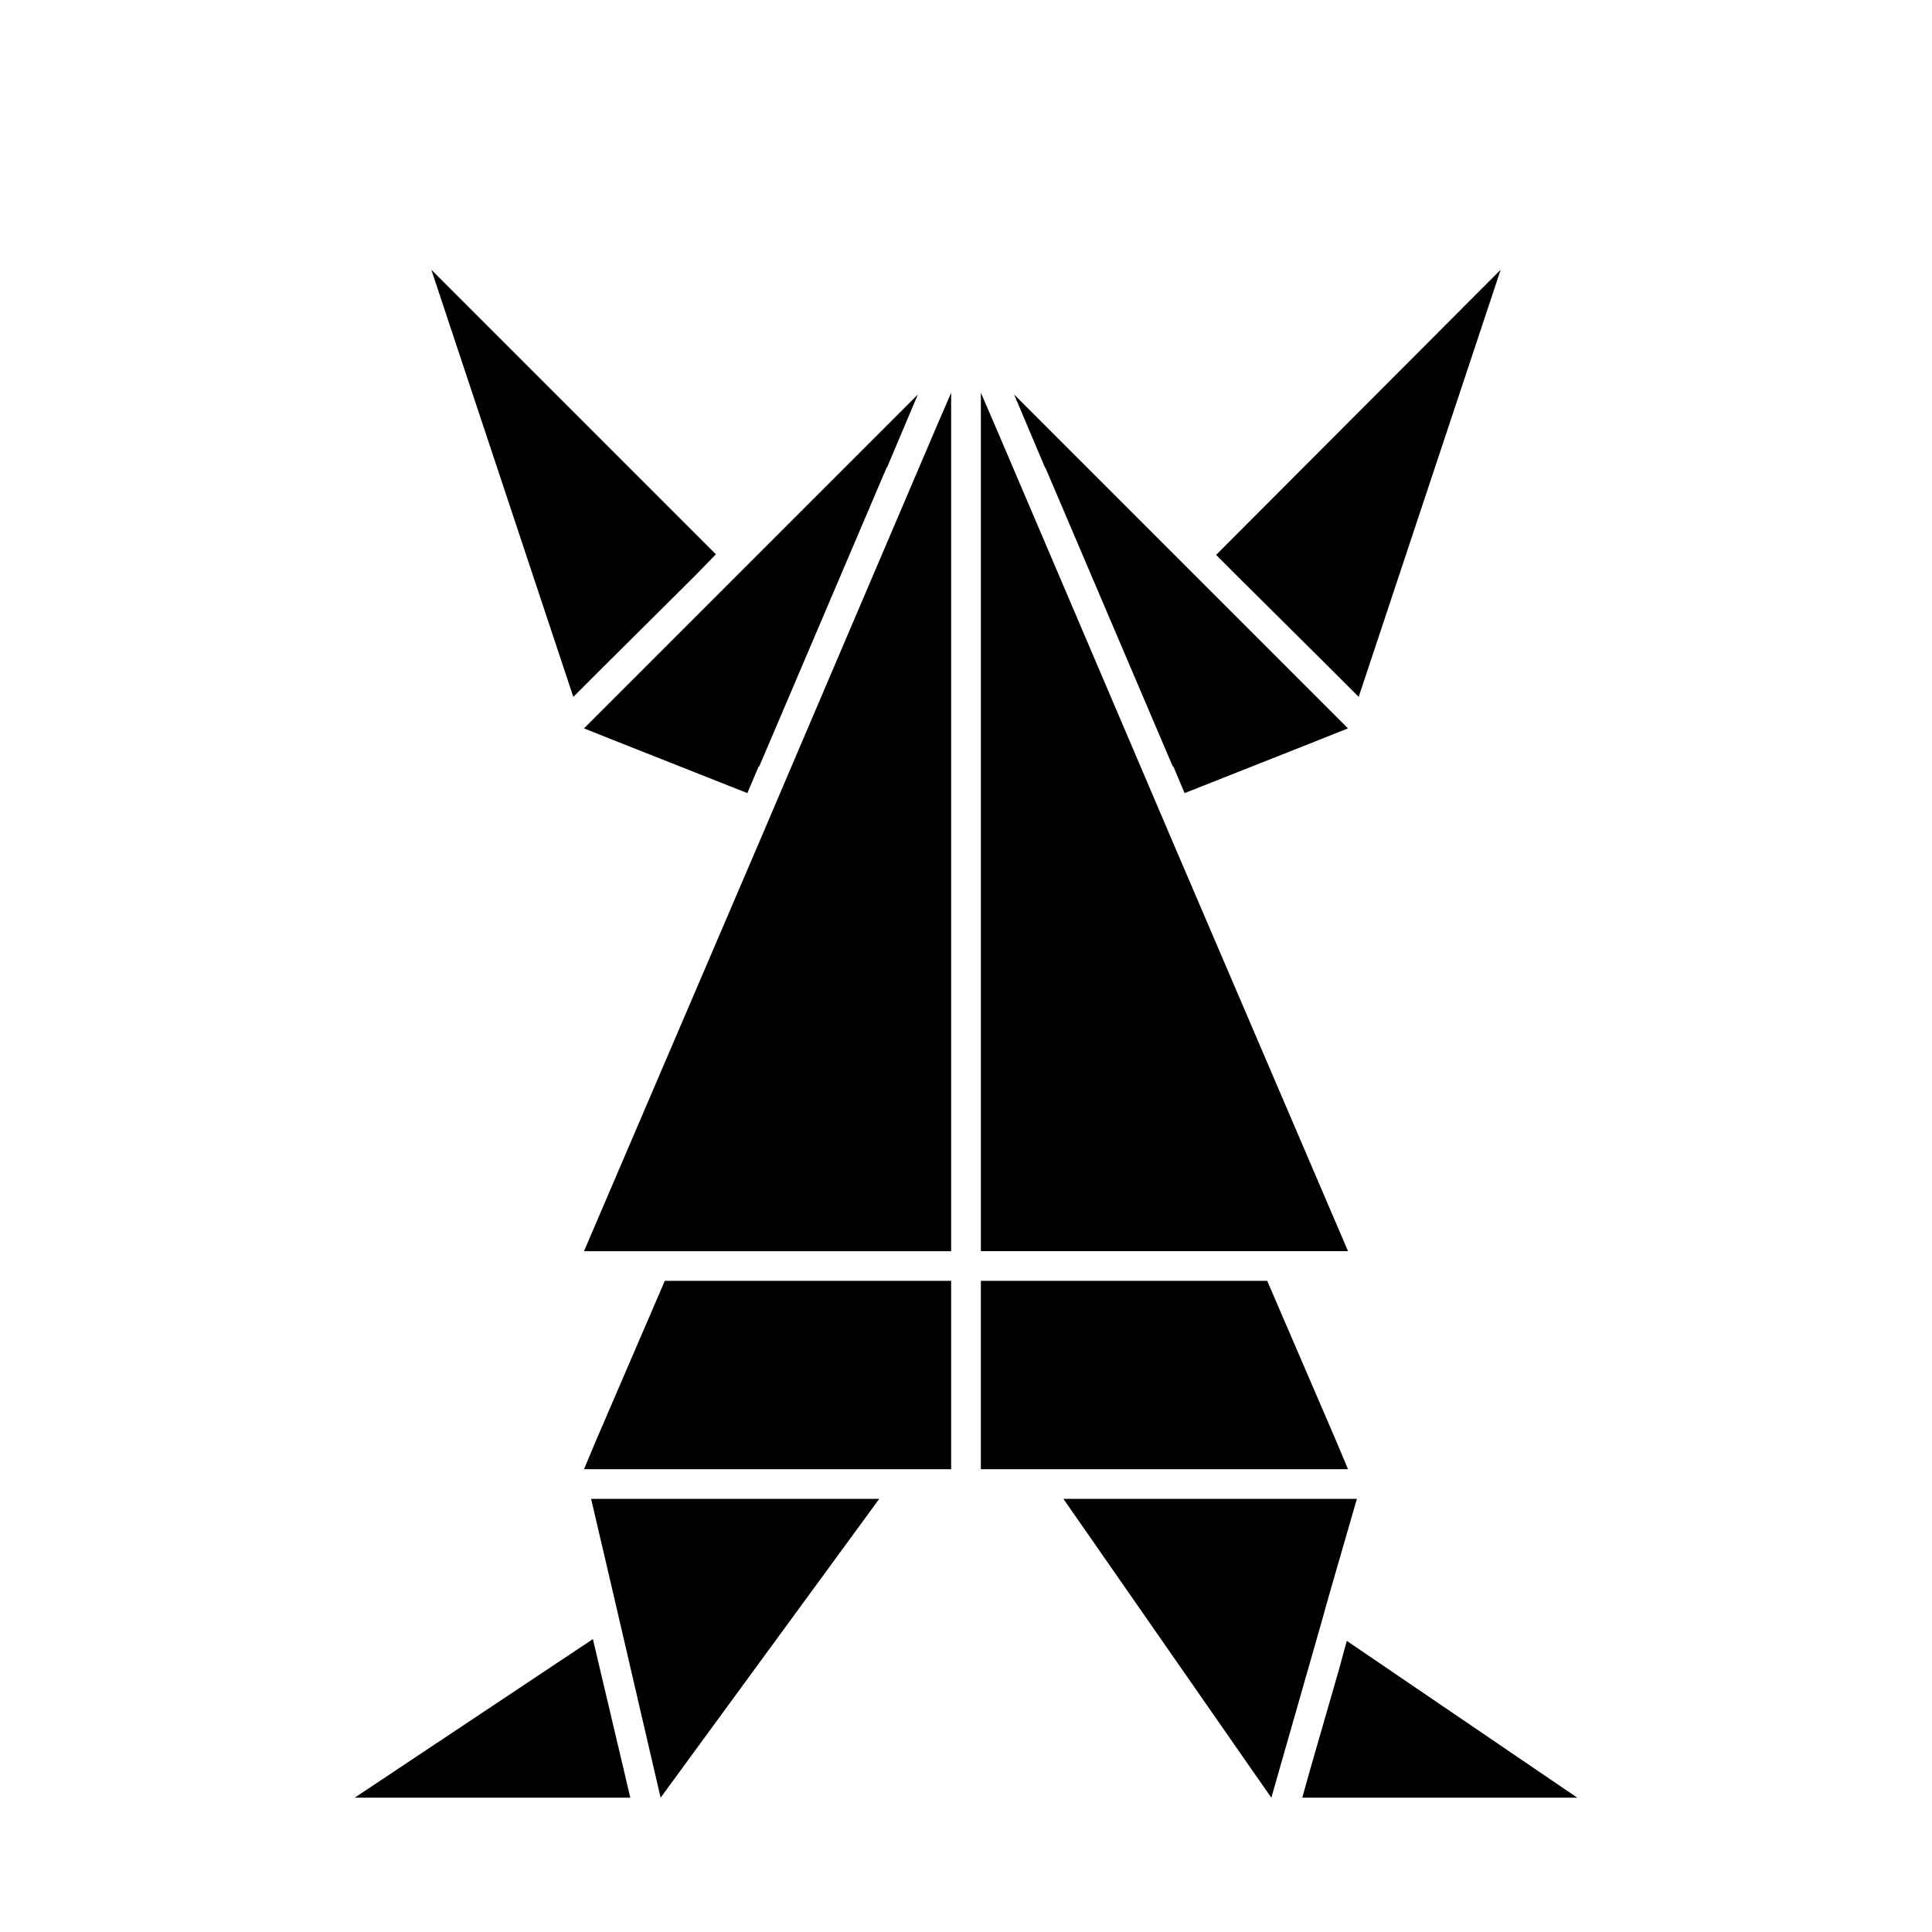 <?xml version="1.0" encoding="UTF-8"?>
<!-- Uploaded to: SVG Repo, www.svgrepo.com, Generator: SVG Repo Mixer Tools -->
<svg fill="#000000" width="800px" height="800px" version="1.1" viewBox="144 144 512 512" xmlns="http://www.w3.org/2000/svg">
 <g>
  <path d="m349.46 357.18-3.148 7.398-47.547 111h97.297v-227.5l-3.938 9.129z"/>
  <path d="m485.02 475.57h16.219l-47.547-111-3.152-7.398-42.664-99.977-3.938-9.129v227.5z"/>
  <path d="m328.68 483.44h-8.504l-18.105 42.039-3.305 7.871h97.297v-49.91z"/>
  <path d="m497.93 525.48-18.105-42.039h-75.887v49.91h97.301z"/>
  <path d="m306.64 340.17 35.422 14.012 2.992-7.086h0.16l33.691-79.035 0.156-0.156 8.188-19.367-42.352 42.352-46.129 46.133z"/>
  <path d="m421.09 268.06 33.695 79.035h0.156l2.992 7.086 35.422-14.012 7.875-3.148-88.484-88.484 8.188 19.367z"/>
  <path d="m497.77 322.38 6.297 6.301 37.629-113.2-75.414 75.574 5.512 5.508z"/>
  <path d="m302.23 322.38 25.98-25.82 5.508-5.668-75.414-75.414 37.629 113.2z"/>
  <path d="m308.68 541.22h-8.031l5.668 24.246 12.754 54.945 5.984-8.188 51.953-71.004z"/>
  <path d="m237.99 620.41h73.051l-9.918-42.035z"/>
  <path d="m496.35 566.25 7.242-25.031h-77.773l49.277 70.848 5.824 8.344 13.227-46.285z"/>
  <path d="m500.92 578.85-2.203 8.027-7.402 25.664-2.203 7.871h72.895z"/>
 </g>
</svg>